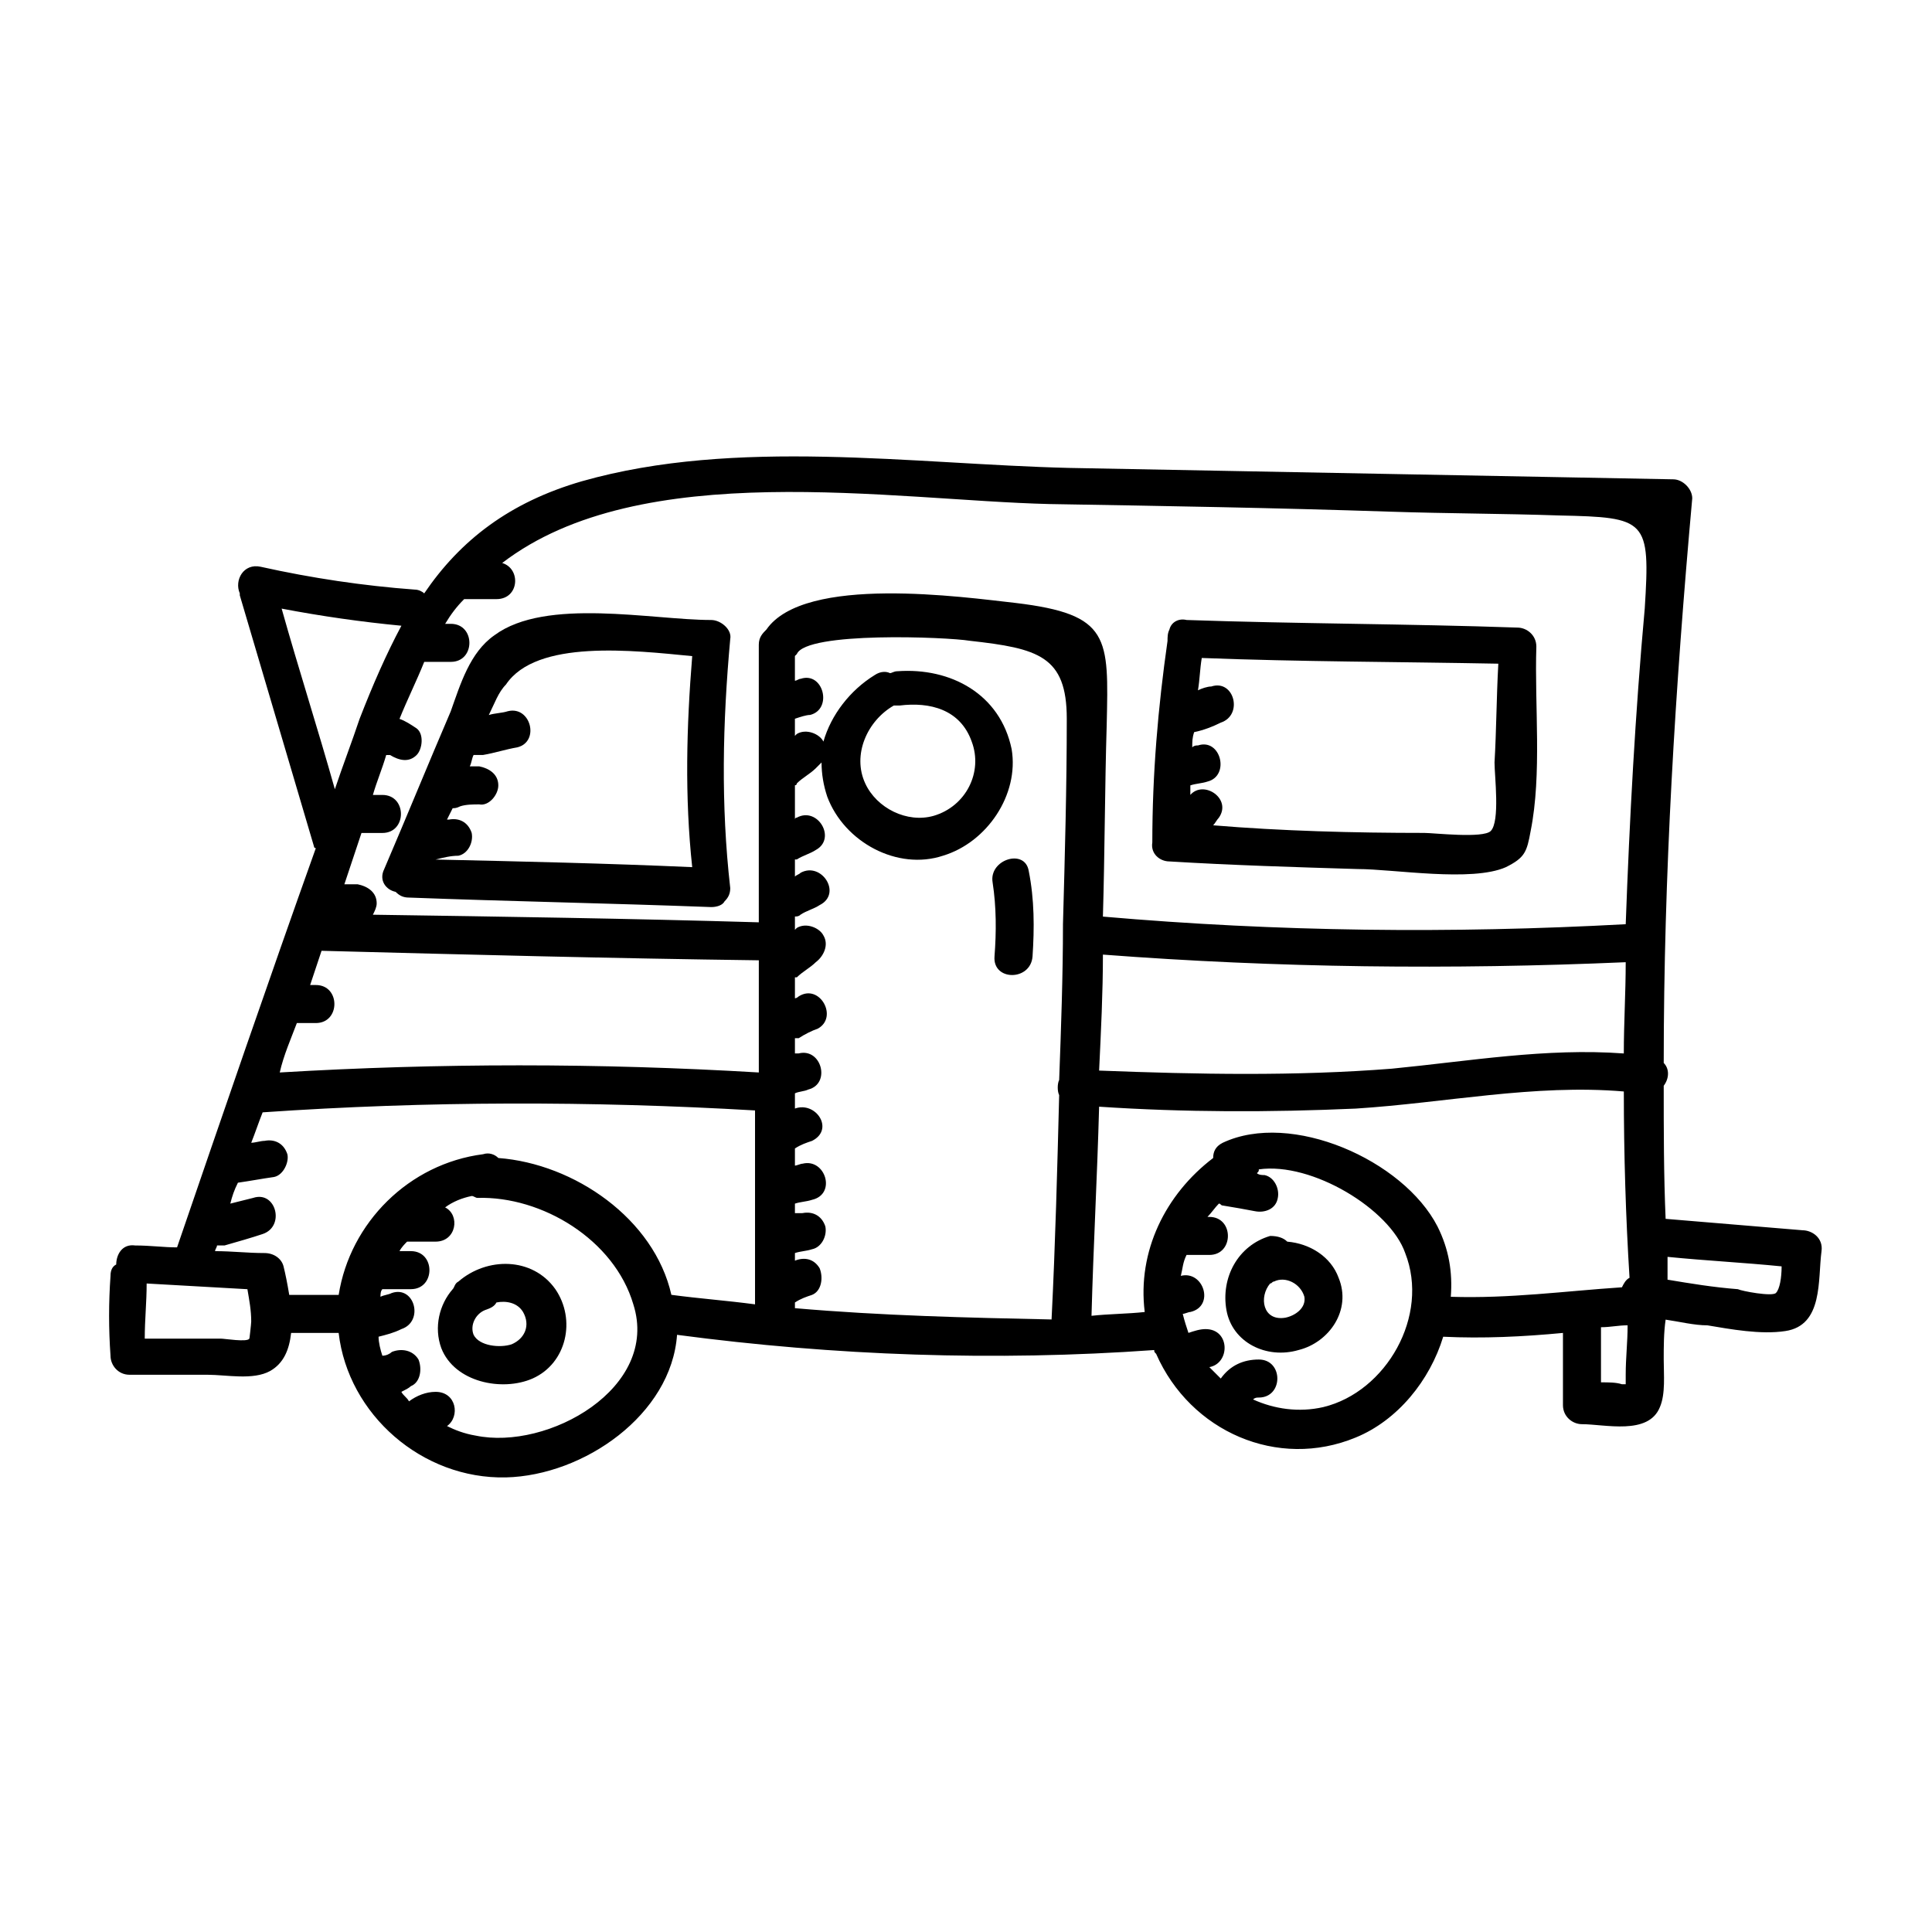 <?xml version="1.0" encoding="UTF-8"?>
<!-- The Best Svg Icon site in the world: iconSvg.co, Visit us! https://iconsvg.co -->
<svg fill="#000000" width="800px" height="800px" version="1.1" viewBox="144 144 512 512" xmlns="http://www.w3.org/2000/svg">
 <g>
  <path d="m265.48 483.63c-1.008 0.504-1.008 1.512-1.512 2.016-3.527 4.031-5.039 10.078-3.023 15.617 3.527 9.07 16.121 11.586 24.184 8.062 9.07-4.031 11.586-15.617 6.047-23.68-6.047-8.566-18.137-8.566-25.695-2.016zm14.109 16.625c-3.023 1.008-8.566 0.504-10.078-2.519-1.008-2.519 0.504-5.543 3.023-6.551 1.512-0.504 2.519-1.008 3.023-2.016 2.519-0.504 5.543 0 7.055 2.519 2.012 3.527 0.5 7.055-3.023 8.566z"/>
  <path d="m485.14 473.05c-1.008-1.008-2.519-1.512-4.535-1.512-8.566 2.519-13.098 11.082-11.586 19.648s10.578 13.098 19.145 10.578c8.062-2.016 14.105-10.578 10.578-19.145-2.012-5.539-7.555-9.066-13.602-9.57zm-0.504 20.152c-6.047 1.008-7.055-5.543-4.031-9.07 0.504 0 0.504-0.504 1.008-0.504 3.023-1.512 7.055 0.504 8.062 4.031 0.504 3.023-2.519 5.039-5.039 5.543z"/>
  <path d="m263.46 332.49c-6.047 14.105-11.586 27.711-17.633 41.816-1.512 3.023 0.504 5.543 3.023 6.047 1.008 1.008 2.016 1.512 3.527 1.512 26.703 1.008 53.402 1.512 80.105 2.519 1.512 0 3.023-0.504 3.527-1.512 1.008-1.008 1.512-2.016 1.512-3.527-2.519-22.168-2.016-43.832 0-66 0.504-2.519-2.519-5.039-5.039-5.039-15.617 0-43.832-6.047-57.434 4.031-6.551 4.535-9.07 13.098-11.59 20.152zm63.984-14.609c-1.512 18.641-2.016 37.281 0 55.922-22.672-1.008-45.344-1.512-68.016-2.016 2.016-0.504 4.031-1.008 6.047-1.008 2.519-0.504 4.031-3.527 3.527-6.047-1.008-3.023-3.527-4.031-6.047-3.527h-0.504c0.504-1.008 1.008-2.016 1.512-3.023 0.504 0 1.008 0 2.016-0.504 1.512-0.504 3.527-0.504 5.039-0.504 2.519 0.504 5.039-2.519 5.039-5.039 0-3.023-2.519-4.535-5.039-5.039h-2.519c0.504-1.008 0.504-2.016 1.008-3.023h2.519c3.023-0.504 6.047-1.512 9.07-2.016 6.047-1.512 3.527-11.082-2.519-9.574-1.512 0.504-3.527 0.504-5.039 1.008 1.512-3.023 2.519-6.047 4.535-8.062 8.059-12.082 33.754-9.059 49.371-7.547z"/>
  <path d="m453.91 372.29c16.625 1.008 33.25 1.512 49.879 2.016 9.574 0 30.23 3.527 39.297-0.504 5.039-2.519 5.543-4.031 6.551-9.574 3.023-15.113 1.008-33.25 1.512-48.871 0-3.023-2.519-5.039-5.039-5.039-28.719-1.004-58.445-1.004-87.664-2.012-2.016-0.504-4.031 0.504-4.535 2.519-0.504 1.008-0.504 2.016-0.504 3.023-2.519 17.633-4.031 35.266-4.031 53.402-0.504 3.023 2.016 5.039 4.535 5.039zm85.145-8.062c-2.016 2.016-15.113 0.504-17.633 0.504-18.641 0-37.785-0.504-55.922-2.016 0.504-0.504 1.008-1.512 1.512-2.016 3.527-5.039-4.031-10.078-7.559-6.047v-2.519c1.512-0.504 3.023-0.504 4.535-1.008 6.047-1.512 3.527-11.586-2.519-9.574-0.504 0-1.008 0-1.512 0.504 0-1.512 0-2.519 0.504-4.031 2.519-0.504 5.039-1.512 7.055-2.519 6.047-2.016 3.527-11.586-2.519-9.574-1.008 0-2.519 0.504-3.527 1.008 0.504-3.023 0.504-5.543 1.008-8.566 26.199 1.008 52.395 1.008 78.594 1.512-0.504 9.07-0.504 17.633-1.008 26.199 0 3.535 1.512 15.629-1.008 18.145z"/>
  <path d="m621.68 470.03c-12.09-1.008-24.184-2.016-36.273-3.023-0.504-11.586-0.504-23.68-0.504-35.266 1.512-2.016 1.512-4.535 0-6.047 0-49.879 3.023-99.25 7.559-149.63 0-2.519-2.519-5.039-5.039-5.039-53.402-1.008-106.81-2.016-160.21-3.023-41.312-1.008-88.168-8.062-128.98 3.527-19.145 5.543-32.242 15.617-41.816 29.727-0.504-0.504-1.512-1.008-2.519-1.008-13.602-1.008-27.207-3.023-40.809-6.047-4.535-1.008-7.055 3.527-5.543 7.055v0.504c6.551 22.168 13.098 44.336 19.648 66.504 0 0 0 0.504 0.504 0.504-12.594 35.266-24.688 70.535-36.777 105.8-3.527 0-7.055-0.504-11.082-0.504-3.527-0.504-5.039 2.519-5.039 5.039-1.008 0.504-1.512 1.512-1.512 3.023-0.504 7.055-0.504 14.105 0 21.16 0 2.519 2.016 5.039 5.039 5.039h20.656c5.039 0 12.09 1.512 16.625-1.008 3.527-2.016 5.039-5.543 5.543-10.078h12.594c2.519 21.664 22.168 38.793 44.336 38.289 20.656-0.504 43.832-16.625 45.344-37.785 41.816 5.543 84.137 7.055 126.46 4.031 0 0.504 0 0.504 0.504 1.008 9.07 20.656 32.242 30.73 52.898 22.168 11.082-4.535 19.648-15.113 23.176-26.703 10.578 0.504 21.16 0 31.738-1.008v19.145c0 3.023 2.519 5.039 5.039 5.039 6.047 0 17.633 3.023 20.656-4.535 1.512-3.527 1.008-8.566 1.008-12.594 0-3.527 0-7.055 0.504-10.578 3.527 0.504 7.559 1.512 11.082 1.512 6.047 1.008 14.105 2.519 20.656 1.512 10.078-1.512 8.566-13.602 9.574-21.16 0.5-3.531-2.519-5.547-5.039-5.547zm-185.4-73.051c46.352 3.527 92.195 4.031 138.55 2.016 0 8.062-0.504 16.121-0.504 24.184-20.656-1.512-40.809 2.016-61.465 4.031-25.695 2.016-51.387 1.512-77.586 0.504 0.504-10.582 1.008-20.66 1.008-30.734zm-14.105-119.4c30.23 0.504 59.953 1.008 90.184 2.016 15.113 0.504 30.23 0.504 44.84 1.008 23.176 0.504 24.184 1.008 22.672 24.688-2.519 27.711-4.031 55.922-5.039 83.633-46.352 2.519-92.195 2.016-138.55-2.016 0.504-17.129 0.504-34.258 1.008-50.883 0.504-23.176 1.008-29.223-24.184-32.242-13.602-1.512-55.922-7.559-66 7.055-1.008 1.008-2.016 2.016-2.016 4.031v73.555c-34.258-1.008-68.016-1.512-102.27-2.016 0.504-1.008 1.008-2.016 1.008-3.023 0-3.023-2.519-4.535-5.039-5.039h-3.527c1.512-4.535 3.023-9.07 4.535-13.602h5.543c6.551 0 6.551-10.078 0-10.078h-2.519c1.008-3.527 2.519-7.055 3.527-10.578h1.008c2.519 1.512 5.039 2.016 7.055 0 1.512-1.512 2.016-5.543 0-7.055-1.512-1.008-3.023-2.016-4.535-2.519 2.016-5.039 4.535-10.078 6.551-15.113h7.055c6.551 0 6.551-10.078 0-10.078h-1.512c1.512-2.519 3.023-4.535 5.039-6.551h8.566c6.047 0 6.551-8.062 1.512-9.574 36.77-28.215 103.27-16.625 145.09-15.617zm-199.51 137.54h5.039c6.551 0 6.551-10.078 0-10.078h-1.512c1.008-3.023 2.016-6.047 3.023-9.07 38.289 1.008 77.082 2.016 115.88 2.519v29.727c-42.32-2.519-84.641-2.519-126.96 0 1.012-4.535 3.023-9.066 4.535-13.098zm-4.027-109.83c10.578 2.016 21.16 3.527 31.738 4.535-4.031 7.559-7.559 15.617-11.082 24.688-2.016 6.047-4.535 12.594-6.551 18.641-4.535-16.121-9.574-31.742-14.105-47.863zm-8.566 193.46c-0.504 1.008-6.551 0-7.559 0h-20.152c0-5.039 0.504-9.574 0.504-14.609 9.07 0.504 17.633 1.008 26.703 1.512 0.504 3.023 1.008 5.543 1.008 8.566 0 0.5-0.504 5.035-0.504 4.531zm59.953 25.695c-3.023-0.504-5.543-1.512-7.559-2.519 3.527-2.519 2.519-9.07-3.023-9.07-2.519 0-5.039 1.008-7.055 2.519-0.504-1.008-1.512-1.512-2.016-2.519 1.008-0.504 2.016-1.008 2.519-1.512 2.519-1.008 3.023-4.535 2.016-7.055-1.512-2.519-4.535-3.023-7.055-2.016-0.504 0.504-1.512 1.008-2.519 1.008-0.504-1.512-1.008-3.527-1.008-5.039 2.016-0.504 4.031-1.008 6.047-2.016 6.047-2.016 3.527-11.586-2.519-9.574-1.008 0.504-2.016 0.504-3.023 1.008 0-0.504 0-1.512 0.504-2.016h7.559c6.551 0 6.551-10.078 0-10.078h-3.023c0.504-1.008 1.512-2.016 2.016-2.519h1.008 6.551c5.543 0 6.551-7.055 2.519-9.07 2.016-1.512 4.535-2.519 7.055-3.023 0.504 0 1.008 0.504 1.512 0.504 17.129-0.504 36.273 11.082 41.312 28.215 7.055 22.176-22.672 38.801-41.816 34.773zm6.047-73.559c-1.008-1.008-2.519-1.512-4.031-1.008-19.648 2.519-35.266 18.137-38.289 37.281h-13.098c-0.504-3.023-1.008-5.543-1.512-7.559-0.504-2.016-2.519-3.527-5.039-3.527-4.535 0-8.566-0.504-13.098-0.504 0-0.504 0.504-1.008 0.504-1.512h2.016c3.527-1.008 7.055-2.016 10.078-3.023 6.047-2.016 3.527-11.586-2.519-9.574-2.016 0.504-4.031 1.008-6.047 1.512 0.504-2.016 1.008-3.527 2.016-5.543 3.527-0.504 6.047-1.008 9.574-1.512 2.519-0.504 4.031-4.031 3.527-6.047-1.008-3.023-3.527-4.031-6.047-3.527-1.008 0-2.519 0.504-3.527 0.504 1.008-2.519 2.016-5.543 3.023-8.062 43.832-3.023 87.16-3.023 130.49-0.504v51.387c-7.559-1.008-14.609-1.512-22.168-2.519-4.539-20.141-25.699-34.75-45.852-36.262zm78.594 39.801v-1.512c1.512-1.008 3.023-1.512 4.535-2.016 2.519-1.008 3.023-4.535 2.016-7.055-1.512-2.519-4.031-3.023-6.551-2.016v-2.016c1.512-0.504 3.023-0.504 4.535-1.008 2.519-0.504 4.031-3.527 3.527-6.047-1.008-3.023-3.527-4.031-6.047-3.527-0.504 0.004-1.008 0.004-2.016 0.004v-2.519c1.512-0.504 3.023-0.504 4.535-1.008 6.551-1.512 3.527-11.082-2.519-9.574-0.504 0-1.512 0.504-2.016 0.504v-4.535c1.512-1.008 3.023-1.512 4.535-2.016 6.047-3.023 1.008-10.578-4.535-8.566v-4.031c1.008-0.504 2.519-0.504 3.527-1.008 6.047-1.512 3.527-11.082-2.519-9.574h-1.008v-4.031h1.008c1.512-1.008 3.527-2.016 5.039-2.519 5.543-3.023 0.504-12.09-5.039-8.566 0 0-0.504 0.504-1.008 0.504v-5.543h0.504c1.512-1.512 3.527-2.519 5.039-4.031 2.016-1.512 3.527-4.535 2.016-7.055-1.008-2.016-4.535-3.527-7.055-2.016l-0.504 0.504v-3.527c0.504 0 1.008 0 1.512-0.504 1.512-1.008 3.527-1.512 5.039-2.519 6.047-3.023 0.504-11.586-5.039-8.566-0.504 0.504-1.008 0.504-1.512 1.008v-4.535h0.504c1.512-1.008 3.527-1.512 5.039-2.519 5.543-3.023 0.504-11.586-5.039-8.566 0 0-0.504 0-0.504 0.504v-9.07s0.504 0 0.504-0.504c1.512-1.512 3.527-2.519 5.039-4.031 0.504-0.504 1.008-1.008 1.512-1.512 0 3.023 0.504 6.047 1.512 9.07 4.535 12.09 18.641 19.648 30.73 15.617 11.586-3.527 20.152-16.121 18.137-28.215-3.023-14.609-16.121-21.664-30.23-20.656-1.008 0-1.512 0.504-2.016 0.504-1.008-0.504-2.519-0.504-4.031 0.504-6.551 4.031-11.586 10.578-13.602 17.633-1.008-2.016-4.535-3.527-7.055-2.016 0 0-0.504 0.504-0.504 0.504v-4.535c1.512-0.504 3.023-1.008 4.031-1.008 6.047-1.512 3.527-11.586-2.519-9.574-0.504 0-1.008 0.504-1.512 0.504v-6.551l0.504-0.504c2.519-6.047 39.801-4.535 45.848-3.527 18.137 2.016 25.695 4.031 25.695 20.656 0 18.137-0.504 36.273-1.008 54.41 0 13.602-0.504 27.711-1.008 41.312-0.504 1.008-0.504 3.023 0 4.031-0.504 19.648-1.008 39.297-2.016 59.449-22.164-0.473-44.836-0.977-68.012-2.992zm26.199-159.71h1.512c8.062-1.008 16.121 1.008 19.145 9.574 3.023 8.062-1.512 17.129-10.078 19.648-7.055 2.016-15.113-2.016-18.137-8.566-3.527-7.559 0.504-16.625 7.559-20.656zm113.86 185.91c-6.551 1.512-13.098 0.504-18.641-2.016 0.504-0.504 1.008-0.504 1.512-0.504 6.551 0 6.551-10.078 0-10.078-4.031 0-7.559 1.512-10.078 5.039-1.008-1.008-2.016-2.016-3.023-3.023 5.543-1.008 5.543-10.078-1.008-10.078-1.512 0-3.023 0.504-4.535 1.008-0.504-1.512-1.008-3.023-1.512-5.039 0.504 0 1.512-0.504 2.016-0.504 6.551-1.512 3.527-11.082-2.519-9.574 0.504-2.016 0.504-3.527 1.512-5.543h6.047c6.551 0 6.551-10.078 0-10.078h-0.504c1.008-1.008 2.016-2.519 3.023-3.527 0.504 0 0.504 0.504 1.008 0.504 3.023 0.504 6.047 1.008 8.566 1.512 2.519 0.504 5.543-0.504 6.047-3.527 0.504-2.519-1.008-5.543-3.527-6.047-0.504 0-1.512 0-2.016-0.504 0.504-0.504 0.504-0.504 0.504-1.008 14.105-2.016 34.762 10.578 38.793 22.168 6.551 16.637-5.039 36.789-21.664 40.82zm33.754-29.223c0.504-6.551-0.504-12.594-3.527-18.641-9.07-17.633-38.793-30.73-56.93-22.168-2.016 1.008-2.519 2.519-2.519 4.031-12.594 9.574-20.152 24.688-18.137 40.809-4.535 0.504-9.574 0.504-14.105 1.008 0.504-18.641 1.512-36.777 2.016-55.418 22.672 1.512 45.344 1.512 68.016 0.504 23.68-1.512 47.359-6.551 71.039-4.535 0 16.625 0.504 33.25 1.512 49.375-1.008 0.504-1.512 1.512-2.016 2.519-15.117 1.004-29.727 3.019-45.348 2.516zm45.344 23.176c-1.512-0.504-3.527-0.504-5.543-0.504v-14.609c2.519 0 4.535-0.504 7.055-0.504 0 4.535-0.504 8.566-0.504 13.098v2.519h-1.008zm30.734-25.191c-6.551-0.504-12.594-1.512-18.641-2.519v-6.047c10.078 1.008 20.152 1.512 30.23 2.519 0 3.023-0.504 6.047-1.512 7.055-1.012 1.008-9.07-0.504-10.078-1.008z"/>
  <path d="m407.05 377.83c1.008 6.551 1.008 13.098 0.504 19.648-0.504 6.551 9.574 6.551 10.078 0 0.504-7.559 0.504-15.113-1.008-22.672-1.008-6.047-10.582-3.023-9.574 3.023z"/>
 </g>
</svg>